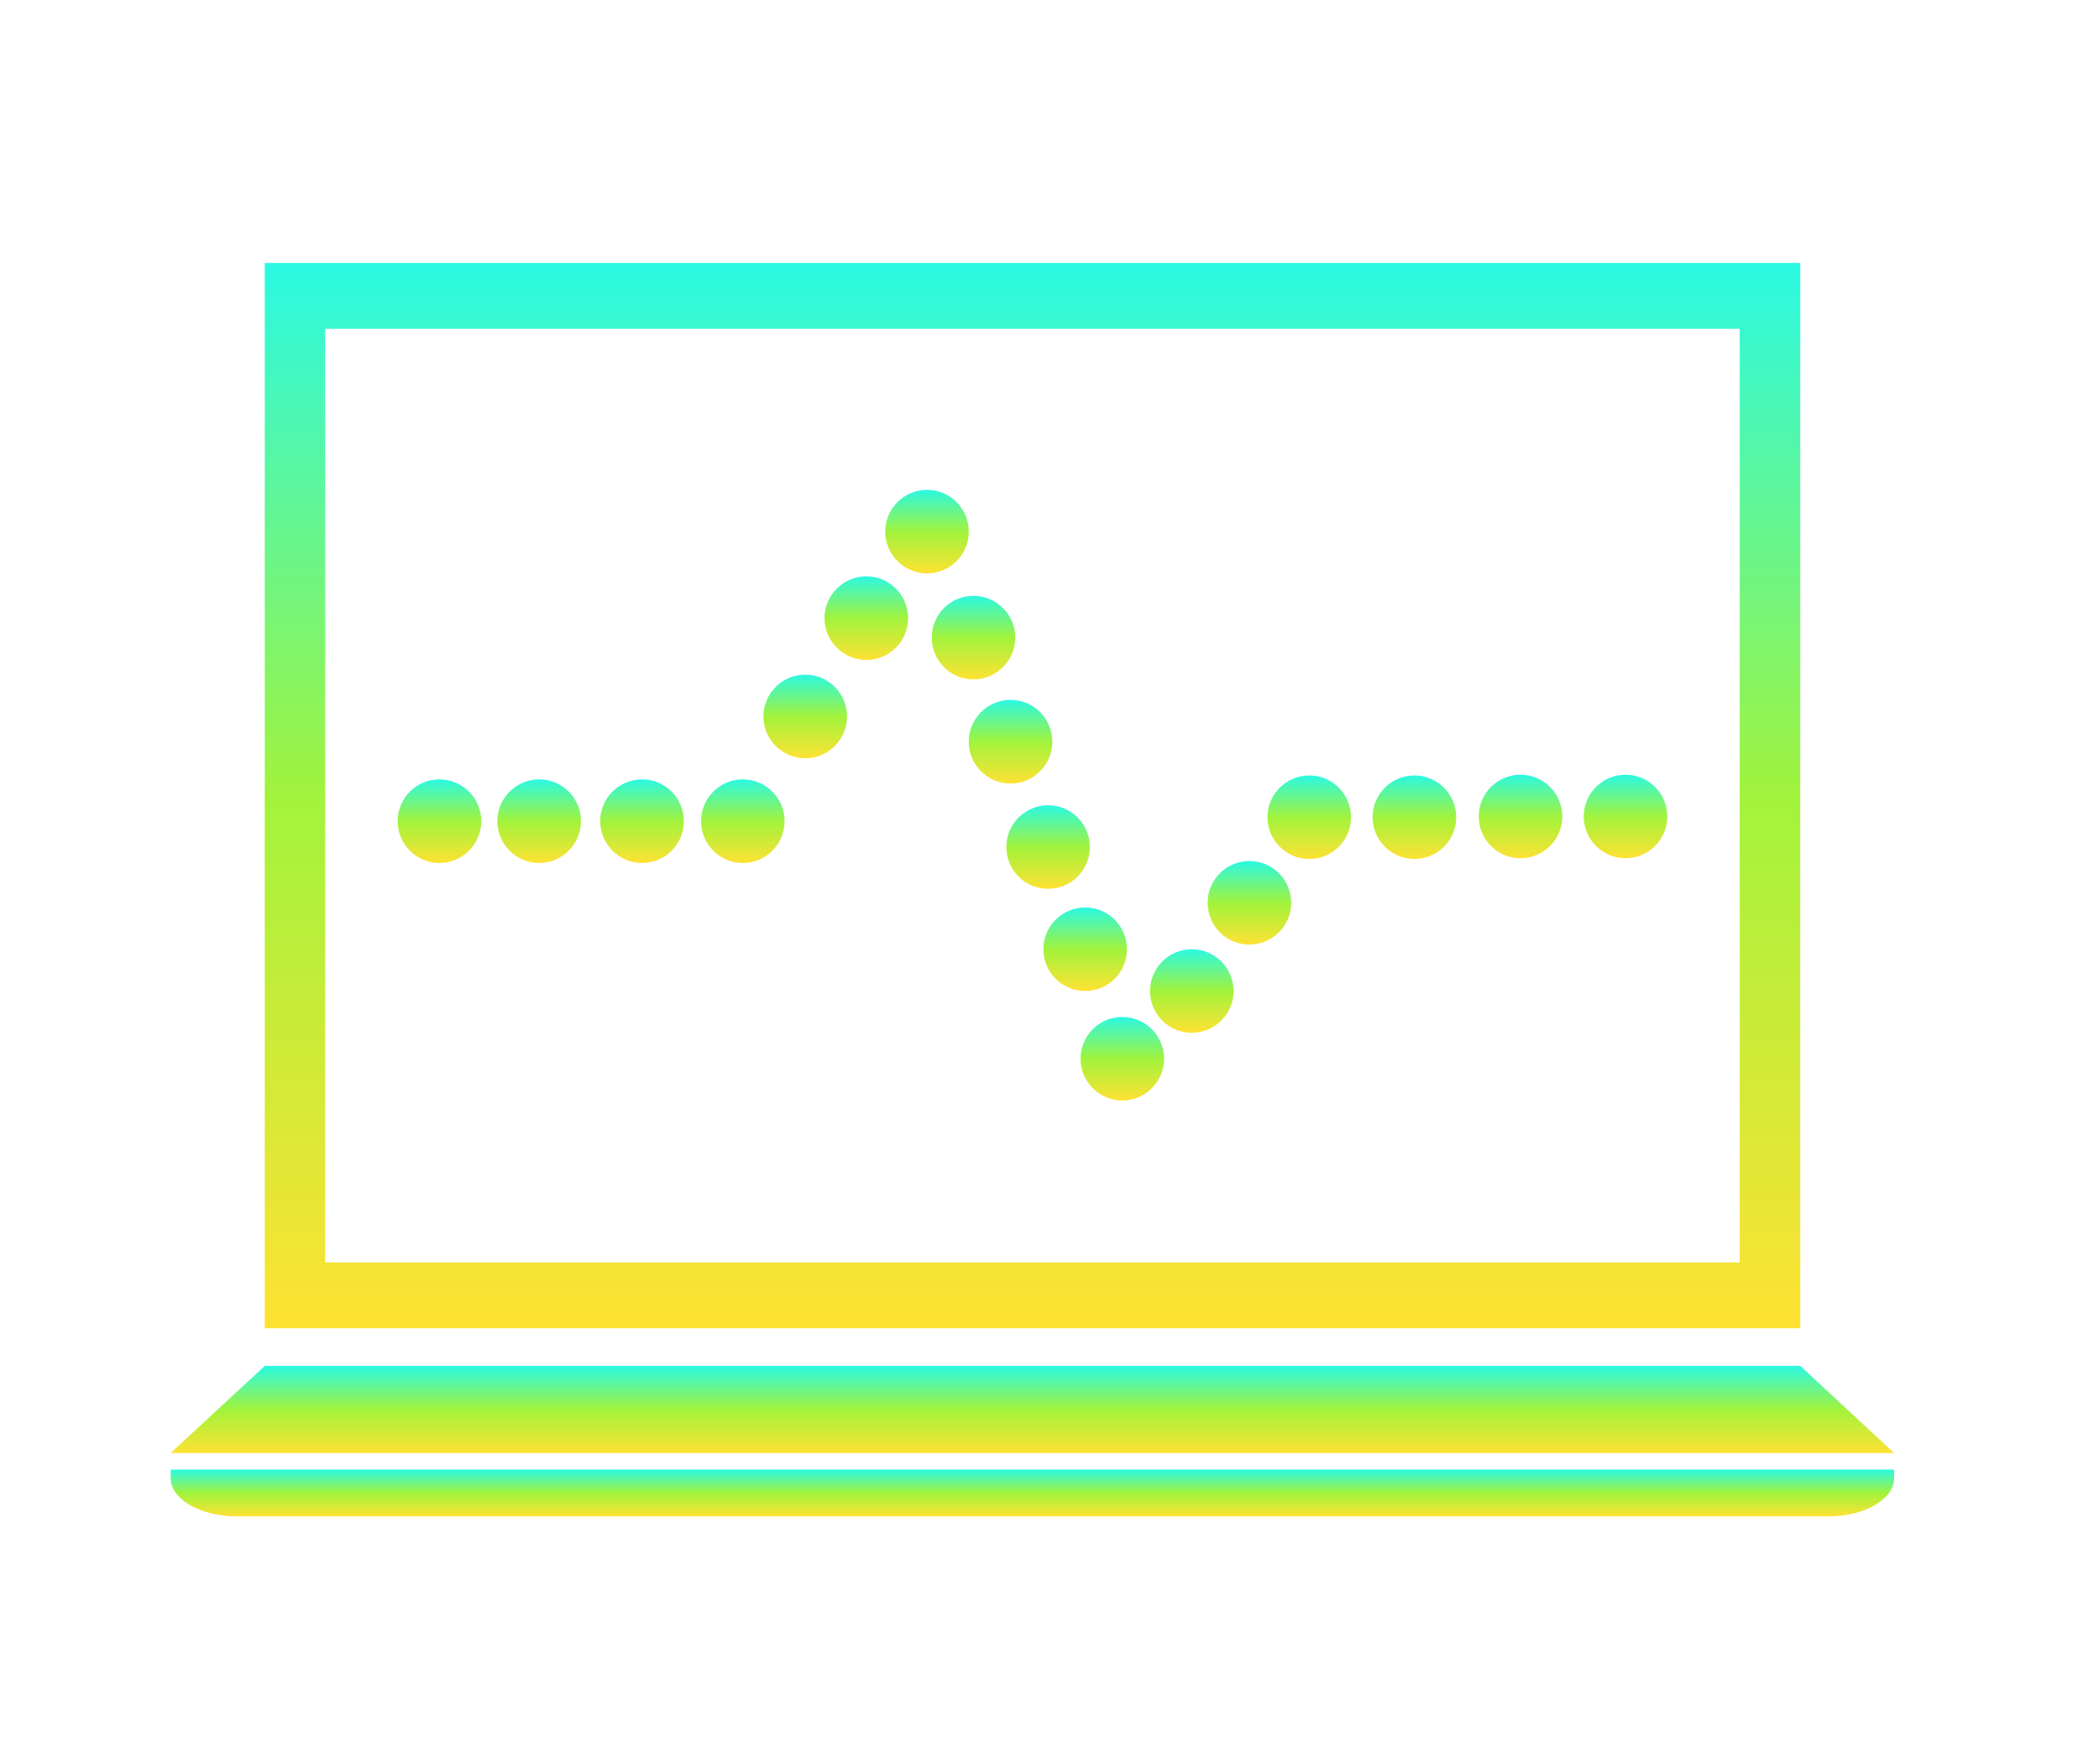 <?xml version="1.0" encoding="UTF-8" standalone="no"?>
<svg
   xmlns:dc="http://purl.org/dc/elements/1.1/"
   xmlns:cc="http://creativecommons.org/ns#"
   xmlns:rdf="http://www.w3.org/1999/02/22-rdf-syntax-ns#"
   xmlns:svg="http://www.w3.org/2000/svg"
   xmlns="http://www.w3.org/2000/svg"
   xmlns:sodipodi="http://sodipodi.sourceforge.net/DTD/sodipodi-0.dtd"
   xmlns:inkscape="http://www.inkscape.org/namespaces/inkscape"
   sodipodi:docname="crm.svg"
   inkscape:version="1.0rc1 (09960d6, 2020-04-09)"
   id="svg9103"
   version="1.1"
   viewBox="0 0 96.287 80.935"
   height="80.935mm"
   width="96.287mm">
  <defs>
    <linearGradient id="linear-gradient" x1="0.5" x2="0.5" y2="1" gradientUnits="objectBoundingBox">
      <stop offset="0" stop-color="#2bf9e2"/>
      <stop offset="0.502" stop-color="#a2f33c"/>
      <stop offset="1" stop-color="#fee233"/>
    </linearGradient>
  </defs>
  <defs
     id="defs9097" />
  <sodipodi:namedview
     inkscape:window-maximized="0"
     inkscape:window-y="23"
     inkscape:window-x="-9"
     inkscape:window-height="801"
     inkscape:window-width="1434"
     fit-margin-bottom="20"
     fit-margin-right="20"
     fit-margin-left="20"
     fit-margin-top="20"
     lock-margins="true"
     showgrid="false"
     inkscape:document-rotation="0"
     inkscape:current-layer="layer1"
     inkscape:document-units="mm"
     inkscape:cy="588.0137"
     inkscape:cx="404.81596"
     inkscape:zoom="0.35"
     inkscape:pageshadow="2"
     inkscape:pageopacity="0.0"
     borderopacity="1.0"
     bordercolor="#666666"
     pagecolor="#ffffff"
     id="base" />
  <g
     transform="translate(1.274,7.412)"
     id="layer1"
     inkscape:groupmode="layer"
     inkscape:label="Calque 1">
    <path
       id="path852"
       style="fill:url(#linear-gradient);fill-opacity:1;fill-rule:nonzero;stroke:none;stroke-width:0.13"
       d="m 73.293,28.126 c 1.057,0 1.916,0.86 1.916,1.916 0,1.059 -0.86,1.916 -1.916,1.916 -1.06,0 -1.916,-0.857 -1.916,-1.916 0,-1.057 0.856,-1.916 1.916,-1.916"
       inkscape:connector-curvature="0" />
    <path
       id="path854"
       style="fill:url(#linear-gradient);fill-opacity:1;fill-rule:nonzero;stroke:none;stroke-width:0.13"
       d="m 68.477,28.126 c 1.055,0 1.915,0.86 1.915,1.916 0,1.059 -0.86,1.916 -1.915,1.916 -1.061,0 -1.916,-0.857 -1.916,-1.916 0,-1.057 0.856,-1.916 1.916,-1.916"
       inkscape:connector-curvature="0" />
    <path
       id="path856"
       style="fill:url(#linear-gradient);fill-opacity:1;fill-rule:nonzero;stroke:none;stroke-width:0.13"
       d="m 63.606,28.161 c 1.06,0 1.921,0.856 1.921,1.916 0,1.057 -0.861,1.916 -1.921,1.916 -1.057,0 -1.916,-0.86 -1.916,-1.916 0,-1.06 0.86,-1.916 1.916,-1.916"
       inkscape:connector-curvature="0" />
    <path
       id="path858"
       style="fill:url(#linear-gradient);fill-opacity:1;fill-rule:nonzero;stroke:none;stroke-width:0.13"
       d="m 58.788,28.161 c 1.062,0 1.912,0.856 1.912,1.916 0,1.057 -0.851,1.916 -1.912,1.916 -1.055,0 -1.92,-0.86 -1.92,-1.916 0,-1.06 0.865,-1.916 1.92,-1.916"
       inkscape:connector-curvature="0" />
    <path
       id="path860"
       style="fill:url(#linear-gradient);fill-opacity:1;fill-rule:nonzero;stroke:none;stroke-width:0.13"
       d="m 57.956,34.002 c 0,1.057 -0.856,1.916 -1.921,1.916 -1.055,0 -1.911,-0.86 -1.911,-1.916 0,-1.06 0.856,-1.916 1.911,-1.916 1.066,0 1.921,0.856 1.921,1.916"
       inkscape:connector-curvature="0" />
    <path
       id="path862"
       style="fill:url(#linear-gradient);fill-opacity:1;fill-rule:nonzero;stroke:none;stroke-width:0.13"
       d="m 53.397,36.133 c 1.055,0 1.916,0.86 1.916,1.916 0,1.061 -0.861,1.916 -1.916,1.916 -1.06,0 -1.916,-0.856 -1.916,-1.916 0,-1.057 0.856,-1.916 1.916,-1.916"
       inkscape:connector-curvature="0" />
    <path
       id="path864"
       style="fill:url(#linear-gradient);fill-opacity:1;fill-rule:nonzero;stroke:none;stroke-width:0.13"
       d="m 50.211,39.239 c 1.051,0 1.916,0.86 1.916,1.916 0,1.061 -0.865,1.916 -1.916,1.916 -1.06,0 -1.916,-0.856 -1.916,-1.916 0,-1.057 0.856,-1.916 1.916,-1.916"
       inkscape:connector-curvature="0" />
    <path
       id="path866"
       style="fill:url(#linear-gradient);fill-opacity:1;fill-rule:nonzero;stroke:none;stroke-width:0.13"
       d="m 48.505,34.216 c 1.059,0 1.916,0.856 1.916,1.916 0,1.061 -0.857,1.916 -1.916,1.916 -1.057,0 -1.916,-0.856 -1.916,-1.916 0,-1.061 0.86,-1.916 1.916,-1.916"
       inkscape:connector-curvature="0" />
    <path
       id="path868"
       style="fill:url(#linear-gradient);fill-opacity:1;fill-rule:nonzero;stroke:none;stroke-width:0.13"
       d="m 46.806,29.528 c 1.057,0 1.916,0.861 1.916,1.916 0,1.06 -0.86,1.916 -1.916,1.916 -1.064,0 -1.916,-0.856 -1.916,-1.916 0,-1.055 0.852,-1.916 1.916,-1.916"
       inkscape:connector-curvature="0" />
    <path
       id="path870"
       style="fill:url(#linear-gradient);fill-opacity:1;fill-rule:nonzero;stroke:none;stroke-width:0.13"
       d="m 45.082,24.694 c 1.061,0 1.916,0.861 1.916,1.921 0,1.055 -0.856,1.916 -1.916,1.916 -1.06,0 -1.916,-0.861 -1.916,-1.916 0,-1.06 0.856,-1.921 1.916,-1.921"
       inkscape:connector-curvature="0" />
    <path
       id="path872"
       style="fill:url(#linear-gradient);fill-opacity:1;fill-rule:nonzero;stroke:none;stroke-width:0.13"
       d="m 43.38,19.922 c 1.055,0 1.92,0.856 1.92,1.912 0,1.059 -0.865,1.92 -1.92,1.92 -1.055,0 -1.912,-0.861 -1.912,-1.92 0,-1.057 0.857,-1.912 1.912,-1.912"
       inkscape:connector-curvature="0" />
    <path
       id="path874"
       style="fill:url(#linear-gradient);fill-opacity:1;fill-rule:nonzero;stroke:none;stroke-width:0.13"
       d="m 41.25,15.06 c 1.06,0 1.916,0.856 1.916,1.916 0,1.055 -0.856,1.916 -1.916,1.916 -1.057,0 -1.916,-0.861 -1.916,-1.916 0,-1.06 0.86,-1.916 1.916,-1.916"
       inkscape:connector-curvature="0" />
    <path
       id="path876"
       style="fill:url(#linear-gradient);fill-opacity:1;fill-rule:nonzero;stroke:none;stroke-width:0.13"
       d="m 38.469,19.026 c 1.06,0 1.912,0.861 1.912,1.92 0,1.057 -0.852,1.916 -1.912,1.916 -1.061,0 -1.92,-0.86 -1.92,-1.916 0,-1.059 0.86,-1.92 1.92,-1.92"
       inkscape:connector-curvature="0" />
    <path
       id="path878"
       style="fill:url(#linear-gradient);fill-opacity:1;fill-rule:nonzero;stroke:none;stroke-width:0.13"
       d="m 35.662,23.536 c 1.064,0 1.92,0.86 1.92,1.916 0,1.059 -0.856,1.92 -1.92,1.92 -1.051,0 -1.916,-0.861 -1.916,-1.92 0,-1.057 0.865,-1.916 1.916,-1.916"
       inkscape:connector-curvature="0" />
    <path
       id="path880"
       style="fill:url(#linear-gradient);fill-opacity:1;fill-rule:nonzero;stroke:none;stroke-width:0.13"
       d="m 32.797,28.34 c 1.06,0 1.92,0.86 1.92,1.916 0,1.061 -0.86,1.92 -1.92,1.92 -1.051,0 -1.912,-0.86 -1.912,-1.92 0,-1.057 0.861,-1.916 1.912,-1.916"
       inkscape:connector-curvature="0" />
    <path
       id="path882"
       style="fill:url(#linear-gradient);fill-opacity:1;fill-rule:nonzero;stroke:none;stroke-width:0.13"
       d="m 28.18,28.34 c 1.06,0 1.916,0.86 1.916,1.916 0,1.061 -0.856,1.92 -1.916,1.92 -1.057,0 -1.921,-0.86 -1.921,-1.92 0,-1.057 0.865,-1.916 1.921,-1.916"
       inkscape:connector-curvature="0" />
    <path
       id="path884"
       style="fill:url(#linear-gradient);fill-opacity:1;fill-rule:nonzero;stroke:none;stroke-width:0.13"
       d="m 23.461,28.34 c 1.057,0 1.916,0.86 1.916,1.916 0,1.061 -0.86,1.92 -1.916,1.92 -1.06,0 -1.92,-0.86 -1.92,-1.92 0,-1.057 0.86,-1.916 1.92,-1.916"
       inkscape:connector-curvature="0" />
    <path
       id="path886"
       style="fill:url(#linear-gradient);fill-opacity:1;fill-rule:nonzero;stroke:none;stroke-width:0.13"
       d="m 18.88,28.34 c 1.061,0 1.924,0.86 1.924,1.916 0,1.061 -0.863,1.92 -1.924,1.92 -1.057,0 -1.912,-0.86 -1.912,-1.92 0,-1.057 0.856,-1.916 1.912,-1.916"
       inkscape:connector-curvature="0" />
    <path
       id="path888"
       style="fill:url(#linear-gradient);fill-opacity:1;fill-rule:nonzero;stroke:none;stroke-width:0.13"
       d="M 78.533,50.499 V 7.671 H 13.64 V 50.499 Z M 10.872,4.651 H 81.309 V 53.519 H 10.872 V 4.651"
       inkscape:connector-curvature="0" />
    <path
       id="path890"
       style="fill:url(#linear-gradient);fill-opacity:1;fill-rule:nonzero;stroke:none;stroke-width:0.13"
       d="M 62.331,59.242 H 6.555 l 4.317,-3.997 h 70.437 l 4.306,3.997 H 62.331"
       inkscape:connector-curvature="0" />
    <path
       id="path892"
       style="fill:url(#linear-gradient);fill-opacity:1;fill-rule:nonzero;stroke:none;stroke-width:0.13"
       d="M 6.555,60.003 H 85.615 v 0.393 c 0,0.967 -1.351,1.752 -3.026,1.752 H 9.581 c -1.667,0 -3.026,-0.784 -3.026,-1.752 v -0.393"
       inkscape:connector-curvature="0" />
  </g>
</svg>
